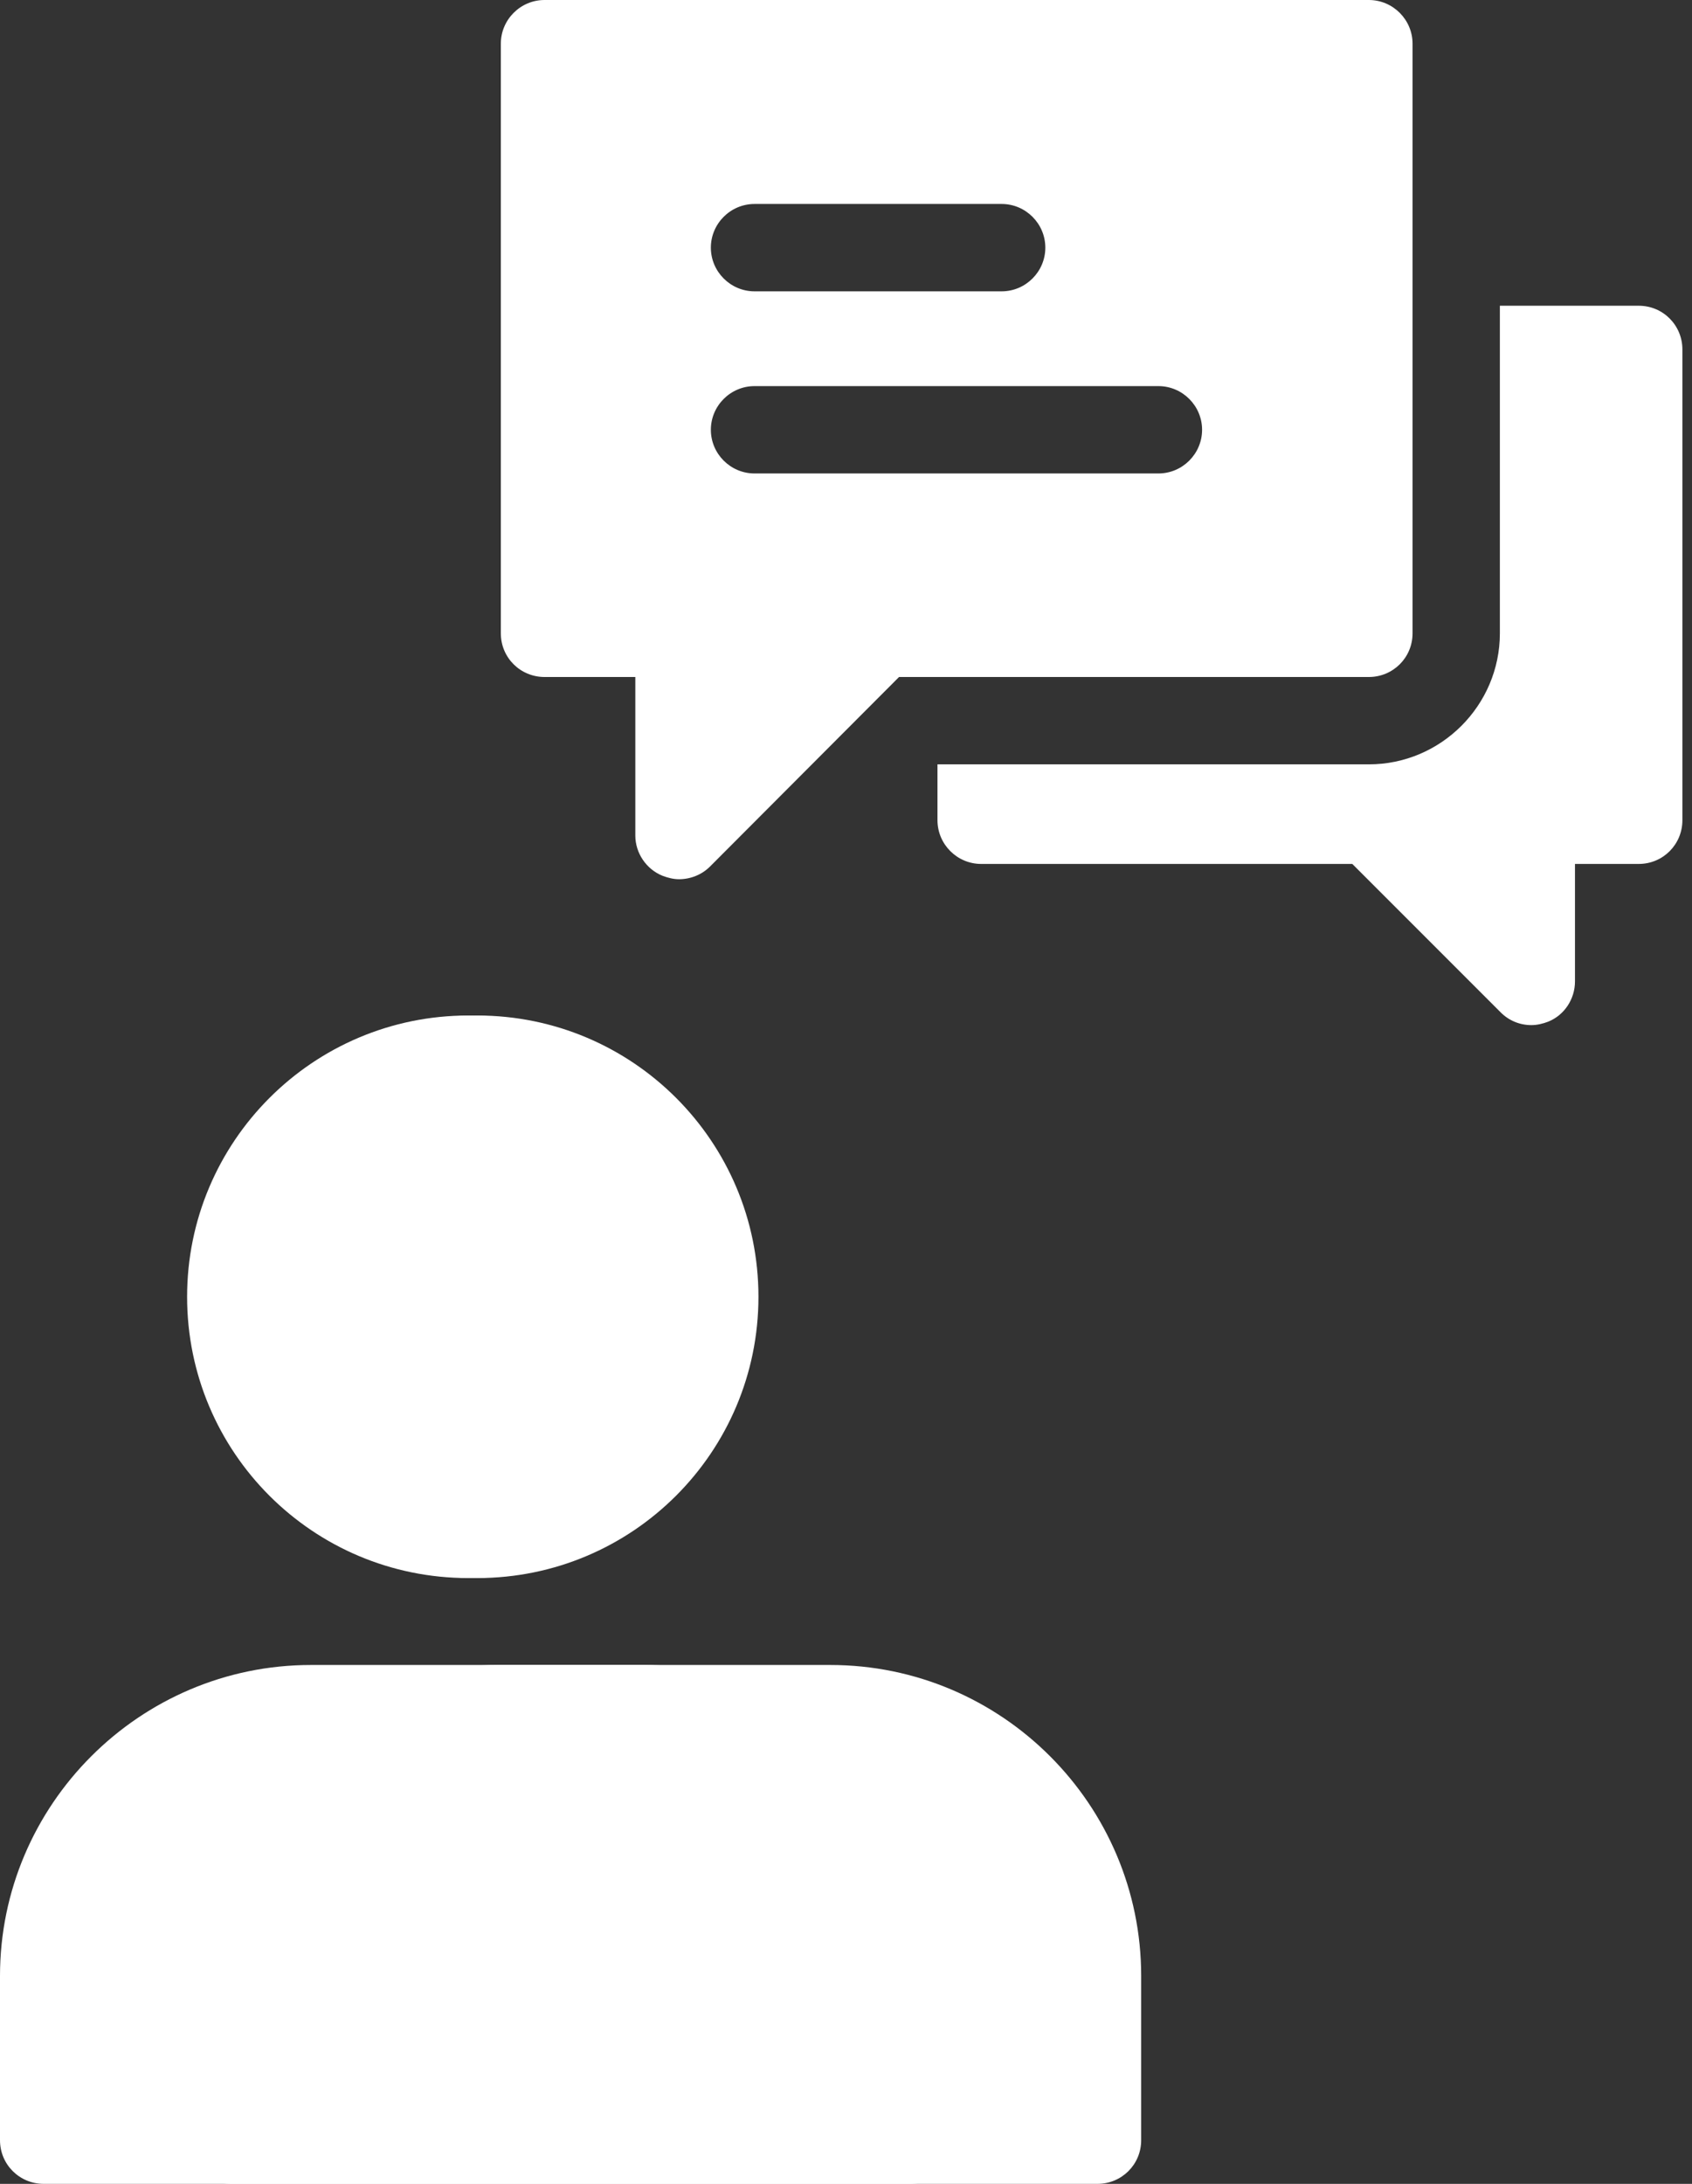 <svg width="31" height="40" viewBox="0 0 31 40" fill="none" xmlns="http://www.w3.org/2000/svg">
<rect x="0" y="0" width="31" height="40" fill="#333333" stroke="none"/>
<path d="M3.428 23.752C3.428 26.6 5.733 28.904 8.58 28.904C11.42 28.904 13.724 26.6 13.724 23.752C13.724 20.912 11.42 18.6 8.58 18.6C5.732 18.6 3.428 20.912 3.428 23.752Z" fill="white"/>
<path d="M15.213 30.496H9.125C5.981 30.496 3.429 33.056 3.429 36.192L3.428 39.2C3.428 39.648 3.78 40 4.228 40H20.108C20.548 40 20.908 39.648 20.908 39.2V36.192C20.908 33.056 18.356 30.496 15.212 30.496L15.213 30.496Z" fill="white"/>
<path d="M0.8 40H16.688C17.128 40 17.488 39.648 17.488 39.2V36.192C17.488 33.056 14.928 30.496 11.792 30.496H5.696C2.56 30.496 0 33.056 0 36.192V39.2C0 39.648 0.36 40 0.8 40Z" fill="white"/>
<path d="M13.896 23.752C13.896 26.597 11.59 28.904 8.744 28.904C5.899 28.904 3.592 26.597 3.592 23.752C3.592 20.906 5.899 18.6 8.744 18.6C11.589 18.6 13.896 20.906 13.896 23.752Z" fill="white"/>
<path d="M17.176 14V15.024C17.176 15.464 17.536 15.824 17.976 15.824H24.776L27.496 18.544C27.648 18.696 27.848 18.776 28.056 18.776C28.16 18.776 28.264 18.752 28.368 18.712C28.664 18.592 28.856 18.296 28.856 17.976V15.824H30.024C30.472 15.824 30.824 15.464 30.824 15.024L30.824 6.4C30.824 5.96 30.472 5.6 30.024 5.6H27.48V11.6C27.48 12.92 26.4 14 25.08 14L17.176 14Z" fill="white"/>
<path d="M9.976 12.4H11.64V15.304C11.64 15.624 11.84 15.92 12.136 16.04C12.24 16.08 12.344 16.104 12.44 16.104C12.648 16.104 12.856 16.024 13.008 15.872L16.472 12.4H25.08C25.52 12.4 25.88 12.048 25.88 11.6V0.8C25.88 0.36 25.52 0 25.08 0H9.976C9.536 0 9.176 0.36 9.176 0.8V11.6C9.176 12.048 9.536 12.4 9.976 12.4L9.976 12.4ZM13.824 3.736H18.352C18.792 3.736 19.152 4.096 19.152 4.536C19.152 4.976 18.792 5.336 18.352 5.336H13.824C13.384 5.336 13.024 4.976 13.024 4.536C13.024 4.096 13.384 3.736 13.824 3.736ZM13.824 7.072H21.224C21.664 7.072 22.024 7.432 22.024 7.872C22.024 8.312 21.664 8.672 21.224 8.672H13.824C13.384 8.672 13.024 8.312 13.024 7.872C13.024 7.432 13.384 7.072 13.824 7.072Z" fill="white"/>
</svg>

